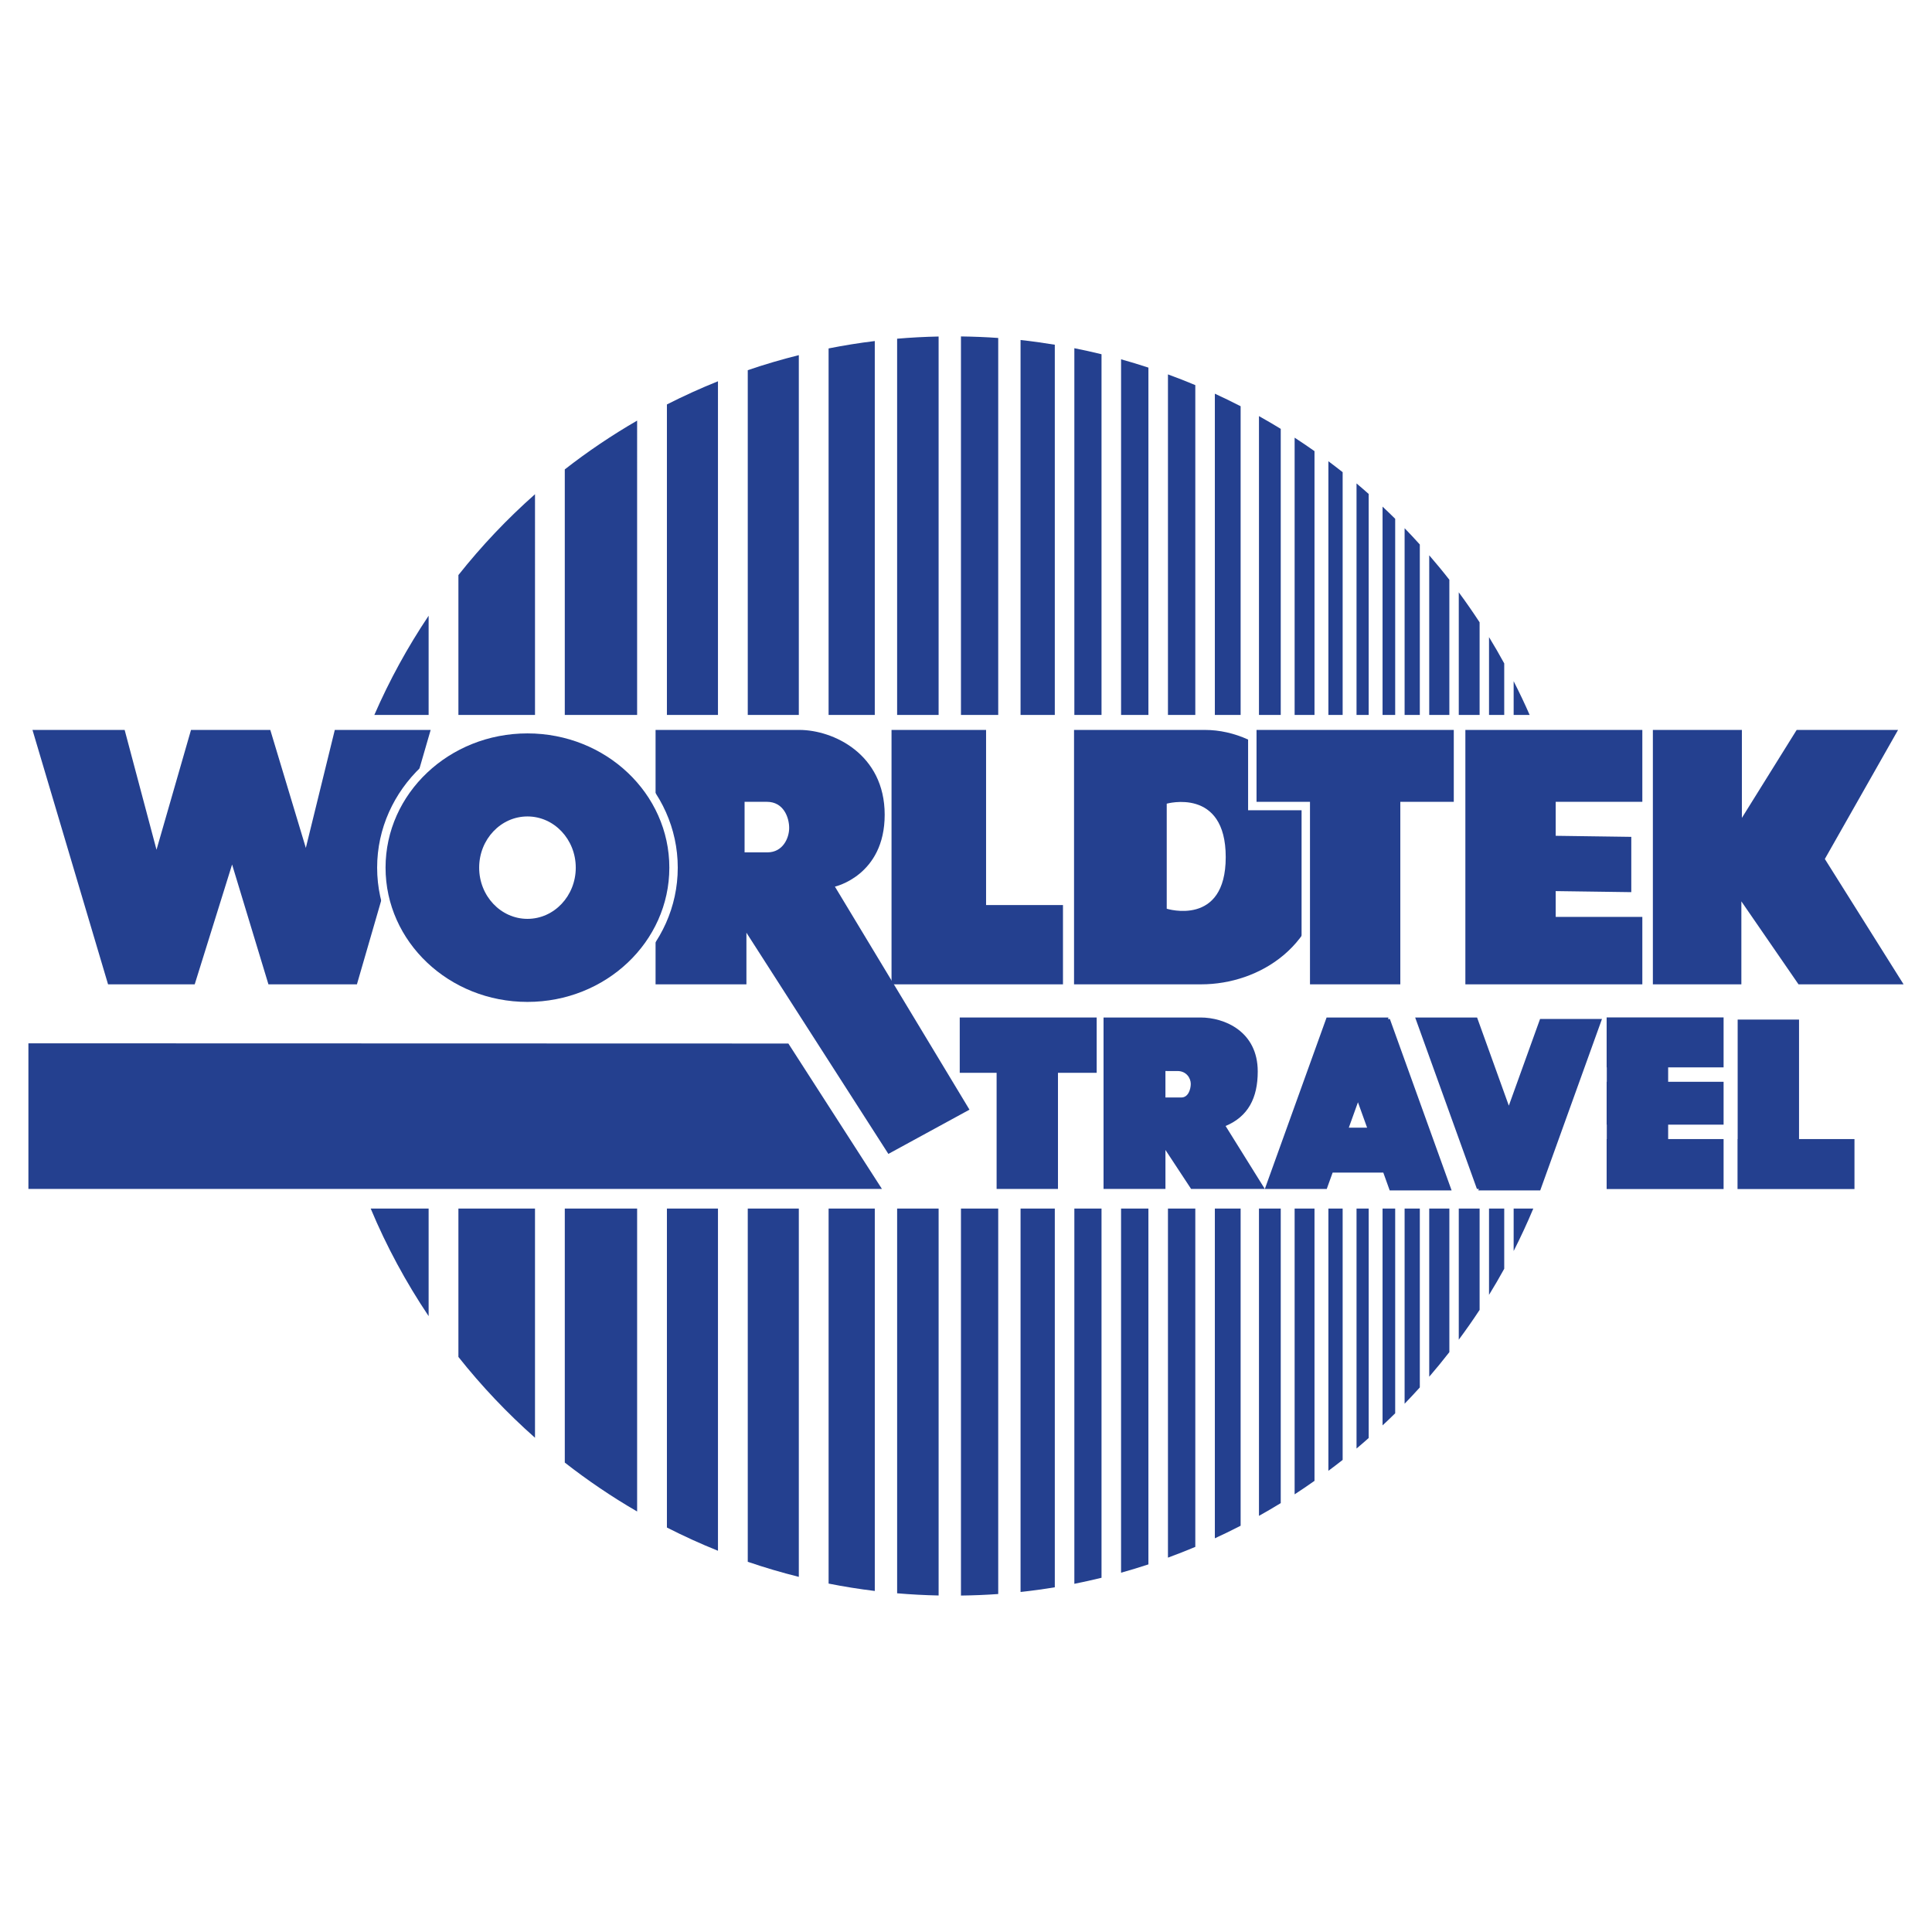 <?xml version="1.0" encoding="utf-8"?>
<!-- Generator: Adobe Illustrator 13.0.0, SVG Export Plug-In . SVG Version: 6.00 Build 14948)  -->
<!DOCTYPE svg PUBLIC "-//W3C//DTD SVG 1.0//EN" "http://www.w3.org/TR/2001/REC-SVG-20010904/DTD/svg10.dtd">
<svg version="1.0" id="Layer_1" xmlns="http://www.w3.org/2000/svg" xmlns:xlink="http://www.w3.org/1999/xlink" x="0px" y="0px"
	 width="192.756px" height="192.756px" viewBox="0 0 192.756 192.756" enable-background="new 0 0 192.756 192.756"
	 xml:space="preserve">
<g>
	<polygon fill-rule="evenodd" clip-rule="evenodd" fill="#FFFFFF" points="0,0 192.756,0 192.756,192.756 0,192.756 0,0 	"/>
	<path fill-rule="evenodd" clip-rule="evenodd" fill="#24408F" d="M111.85,71.332h2.728V36.677c-0.9-0.295-1.81-0.573-2.728-0.829
		V71.332L111.85,71.332z"/>
	<path fill-rule="evenodd" clip-rule="evenodd" fill="#24408F" d="M116.527,71.332h2.729v-32.91
		c-0.898-0.377-1.809-0.733-2.729-1.069V71.332L116.527,71.332z"/>
	<path fill-rule="evenodd" clip-rule="evenodd" fill="#24408F" d="M125.607,71.332h2.173V42.786
		c-0.715-0.438-1.439-0.86-2.173-1.271V71.332L125.607,71.332z"/>
	<path fill-rule="evenodd" clip-rule="evenodd" fill="#24408F" d="M107.188,71.332h2.711v-35.99
		c-0.896-0.219-1.799-0.421-2.711-0.601V71.332L107.188,71.332z"/>
	<path fill-rule="evenodd" clip-rule="evenodd" fill="#24408F" d="M121.206,71.332h2.572V40.529c-0.845-0.437-1.705-0.85-2.572-1.25
		V71.332L121.206,71.332z"/>
	<path fill-rule="evenodd" clip-rule="evenodd" fill="#24408F" d="M89.506,71.332h4.139V33.574
		c-1.391,0.029-2.771,0.101-4.139,0.219V71.332L89.506,71.332z"/>
	<path fill-rule="evenodd" clip-rule="evenodd" fill="#24408F" d="M101.821,71.332h3.417V34.393c-1.13-0.186-2.268-0.346-3.417-0.47
		V71.332L101.821,71.332z"/>
	<path fill-rule="evenodd" clip-rule="evenodd" fill="#24408F" d="M74.604,71.332h5.094V35.432c-1.727,0.432-3.427,0.93-5.094,1.501
		V71.332L74.604,71.332z"/>
	<path fill-rule="evenodd" clip-rule="evenodd" fill="#24408F" d="M82.669,71.332h4.608V34.025
		c-1.554,0.189-3.091,0.436-4.608,0.738V71.332L82.669,71.332z"/>
	<path fill-rule="evenodd" clip-rule="evenodd" fill="#24408F" d="M95.875,71.332h3.718V33.719c-1.229-0.089-2.47-0.135-3.718-0.153
		V71.332L95.875,71.332z"/>
	<path fill-rule="evenodd" clip-rule="evenodd" fill="#24408F" d="M133.956,47.11c-0.468-0.371-0.943-0.734-1.422-1.092v25.313
		h1.422V47.11L133.956,47.11z"/>
	<path fill-rule="evenodd" clip-rule="evenodd" fill="#24408F" d="M140.138,140.049c0.516-0.533,1.021-1.074,1.517-1.625v-17.848
		h-1.517V140.049L140.138,140.049z"/>
	<path fill-rule="evenodd" clip-rule="evenodd" fill="#24408F" d="M150.077,66.188c-0.487-0.886-0.989-1.763-1.517-2.623v7.767
		h1.517V66.188L150.077,66.188z"/>
	<path fill-rule="evenodd" clip-rule="evenodd" fill="#24408F" d="M129.165,71.332h1.983V45.01c-0.651-0.46-1.313-0.908-1.983-1.343
		V71.332L129.165,71.332z"/>
	<path fill-rule="evenodd" clip-rule="evenodd" fill="#24408F" d="M147.621,120.576h-2.079v13.086
		c0.718-0.973,1.417-1.961,2.079-2.975V120.576L147.621,120.576z"/>
	<path fill-rule="evenodd" clip-rule="evenodd" fill="#24408F" d="M144.603,120.576h-2.009v16.781
		c0.689-0.801,1.359-1.619,2.009-2.455V120.576L144.603,120.576z"/>
	<path fill-rule="evenodd" clip-rule="evenodd" fill="#24408F" d="M145.542,71.332h2.079v-9.242
		c-0.665-1.019-1.358-2.018-2.079-2.994V71.332L145.542,71.332z"/>
	<path fill-rule="evenodd" clip-rule="evenodd" fill="#24408F" d="M142.594,71.332h2.009V57.844
		c-0.647-0.833-1.32-1.643-2.009-2.441V71.332L142.594,71.332z"/>
	<path fill-rule="evenodd" clip-rule="evenodd" fill="#24408F" d="M150.077,120.576h-1.517v8.613
		c0.525-0.855,1.032-1.721,1.517-2.604V120.576L150.077,120.576z"/>
	<path fill-rule="evenodd" clip-rule="evenodd" fill="#24408F" d="M151.017,71.332h1.597c-0.497-1.142-1.035-2.262-1.597-3.368
		V71.332L151.017,71.332z"/>
	<path fill-rule="evenodd" clip-rule="evenodd" fill="#24408F" d="M140.138,71.332h1.517V54.324
		c-0.496-0.55-1.001-1.092-1.517-1.625V71.332L140.138,71.332z"/>
	<path fill-rule="evenodd" clip-rule="evenodd" fill="#24408F" d="M151.017,120.576v4.238c0.704-1.385,1.359-2.797,1.961-4.238
		H151.017L151.017,120.576z"/>
	<path fill-rule="evenodd" clip-rule="evenodd" fill="#24408F" d="M66.538,71.332h5.094V38.04c-1.738,0.697-3.437,1.469-5.094,2.312
		V71.332L66.538,71.332z"/>
	<path fill-rule="evenodd" clip-rule="evenodd" fill="#24408F" d="M135.341,48.232v23.1h1.213V49.282
		C136.153,48.928,135.751,48.576,135.341,48.232L135.341,48.232z"/>
	<path fill-rule="evenodd" clip-rule="evenodd" fill="#24408F" d="M136.554,120.576h-1.213v23.945
		c0.41-0.344,0.812-0.695,1.213-1.051V120.576L136.554,120.576z"/>
	<path fill-rule="evenodd" clip-rule="evenodd" fill="#24408F" d="M133.956,120.576h-1.422v26.166
		c0.478-0.357,0.955-0.717,1.422-1.086V120.576L133.956,120.576z"/>
	<path fill-rule="evenodd" clip-rule="evenodd" fill="#24408F" d="M56.349,71.332h7.217V41.964
		c-2.521,1.459-4.933,3.084-7.217,4.868V71.332L56.349,71.332z"/>
	<path fill-rule="evenodd" clip-rule="evenodd" fill="#24408F" d="M127.78,120.576h-2.173v30.662
		c0.733-0.41,1.458-0.834,2.173-1.271V120.576L127.78,120.576z"/>
	<path fill-rule="evenodd" clip-rule="evenodd" fill="#24408F" d="M139.198,51.761c-0.415-0.411-0.834-0.815-1.26-1.214v20.785h1.26
		V51.761L139.198,51.761z"/>
	<path fill-rule="evenodd" clip-rule="evenodd" fill="#24408F" d="M53.377,120.576h-7.642v14.805
		c2.306,2.908,4.864,5.607,7.642,8.064V120.576L53.377,120.576z"/>
	<path fill-rule="evenodd" clip-rule="evenodd" fill="#24408F" d="M45.736,71.332h7.642V49.308
		c-2.777,2.457-5.335,5.157-7.642,8.065V71.332L45.736,71.332z"/>
	<path fill-rule="evenodd" clip-rule="evenodd" fill="#24408F" d="M139.198,120.576h-1.26v21.635
		c0.425-0.396,0.847-0.797,1.26-1.207V120.576L139.198,120.576z"/>
	<path fill-rule="evenodd" clip-rule="evenodd" fill="#24408F" d="M42.764,61.432c-2.088,3.114-3.905,6.425-5.417,9.9h5.417V61.432
		L42.764,61.432z"/>
	<path fill-rule="evenodd" clip-rule="evenodd" fill="#24408F" d="M42.764,120.576h-5.781c1.58,3.781,3.526,7.371,5.781,10.734
		V120.576L42.764,120.576z"/>
	<path fill-rule="evenodd" clip-rule="evenodd" fill="#24408F" d="M131.148,120.576h-1.983v28.514
		c0.671-0.436,1.331-0.885,1.983-1.346V120.576L131.148,120.576z"/>
	<path fill-rule="evenodd" clip-rule="evenodd" fill="#24408F" d="M87.278,120.576h-4.608v37.418
		c1.518,0.303,3.054,0.547,4.608,0.738V120.576L87.278,120.576z"/>
	<path fill-rule="evenodd" clip-rule="evenodd" fill="#24408F" d="M79.698,120.576h-5.094v35.244
		c1.667,0.57,3.367,1.072,5.094,1.504V120.576L79.698,120.576z"/>
	<path fill-rule="evenodd" clip-rule="evenodd" fill="#24408F" d="M71.632,120.576h-5.094v31.826
		c1.658,0.844,3.355,1.621,5.094,2.318V120.576L71.632,120.576z"/>
	<path fill-rule="evenodd" clip-rule="evenodd" fill="#24408F" d="M63.566,150.801v-30.225h-7.217v25.346
		C58.634,147.707,61.043,149.34,63.566,150.801L63.566,150.801z"/>
	<path fill-rule="evenodd" clip-rule="evenodd" fill="#24408F" d="M123.778,120.576h-2.572v32.9
		c0.868-0.398,1.727-0.816,2.572-1.254V120.576L123.778,120.576z"/>
	<path fill-rule="evenodd" clip-rule="evenodd" fill="#24408F" d="M93.646,120.576h-4.139v38.387
		c1.368,0.117,2.748,0.189,4.139,0.219V120.576L93.646,120.576z"/>
	<path fill-rule="evenodd" clip-rule="evenodd" fill="#24408F" d="M99.593,120.576h-3.718v38.613
		c1.248-0.018,2.489-0.064,3.718-0.154V120.576L99.593,120.576z"/>
	<path fill-rule="evenodd" clip-rule="evenodd" fill="#24408F" d="M119.256,120.576h-2.729v34.83
		c0.92-0.338,1.829-0.695,2.729-1.072V120.576L119.256,120.576z"/>
	<path fill-rule="evenodd" clip-rule="evenodd" fill="#24408F" d="M114.577,120.576h-2.728v36.334
		c0.918-0.256,1.827-0.535,2.728-0.83V120.576L114.577,120.576z"/>
	<path fill-rule="evenodd" clip-rule="evenodd" fill="#24408F" d="M109.899,120.576h-2.711v37.441
		c0.912-0.18,1.814-0.385,2.711-0.602V120.576L109.899,120.576z"/>
	<path fill-rule="evenodd" clip-rule="evenodd" fill="#24408F" d="M105.238,120.576h-3.417v38.256
		c1.149-0.125,2.287-0.281,3.417-0.467V120.576L105.238,120.576z"/>
	<polygon fill-rule="evenodd" clip-rule="evenodd" fill="#24408F" points="3.24,72.825 10.781,98.207 19.426,98.207 23.156,86.251 
		26.782,98.207 35.61,98.207 42.967,72.825 33.403,72.825 30.513,84.596 26.967,72.825 19.057,72.825 15.615,84.78 12.436,72.825 
		3.24,72.825 	"/>
	<polygon fill-rule="evenodd" clip-rule="evenodd" fill="#24408F" points="88.948,72.826 88.948,98.207 106.053,98.207 
		106.053,90.298 98.381,90.298 98.381,72.825 88.948,72.826 	"/>
	<path fill-rule="evenodd" clip-rule="evenodd" fill="#24408F" d="M120.215,72.825c5.833,0,11.823,5.333,11.823,13.426
		s-6.437,11.956-12.191,11.956s-12.69,0-12.69,0V72.825C107.156,72.825,114.382,72.825,120.215,72.825L120.215,72.825z
		 M116.405,80.182v10.483c0,0,5.886,1.839,5.886-5.149C122.291,78.527,116.405,80.182,116.405,80.182L116.405,80.182z"/>
	<polygon fill-rule="evenodd" clip-rule="evenodd" fill="#24408F" points="125.364,72.825 125.364,79.998 130.698,79.998 
		130.698,98.207 139.71,98.207 139.71,79.998 145.044,79.998 145.044,72.825 125.364,72.825 	"/>
	<path fill-rule="evenodd" clip-rule="evenodd" fill="#FFFFFF" d="M145.044,71.985h-20.521v8.854c0,0,4.142,0,5.335,0
		c0,1.529,0,18.208,0,18.208h10.692c0,0,0-16.679,0-18.208c1.193,0,5.334,0,5.334,0v-8.854H145.044L145.044,71.985z"/>
	<polygon fill-rule="evenodd" clip-rule="evenodd" fill="#24408F" points="125.364,72.825 125.364,79.998 130.698,79.998 
		130.698,98.207 139.71,98.207 139.71,79.998 145.044,79.998 145.044,72.825 125.364,72.825 	"/>
	<polygon fill-rule="evenodd" clip-rule="evenodd" fill="#24408F" points="164.907,72.825 164.907,98.207 173.736,98.207 
		173.736,89.93 179.438,98.207 189.921,98.207 182.065,85.7 189.37,72.825 179.254,72.825 173.788,81.601 173.788,72.825 
		164.907,72.825 	"/>
	<polygon fill-rule="evenodd" clip-rule="evenodd" fill="#24408F" points="109.416,101.516 95.753,101.516 95.753,107.035 
		99.432,107.035 99.432,118.621 105.554,118.621 105.554,107.035 109.416,107.035 109.416,101.516 	"/>
	<polygon fill-rule="evenodd" clip-rule="evenodd" fill="#24408F" points="179.49,113.645 179.49,101.723 173.367,101.723 
		173.367,113.645 173.354,113.645 173.354,118.631 185.021,118.631 185.021,113.645 179.49,113.645 	"/>
	<polygon fill-rule="evenodd" clip-rule="evenodd" fill="#24408F" points="171.963,106.492 171.963,101.508 160.295,101.508 
		160.295,106.492 160.31,106.492 160.31,107.93 160.295,107.93 160.295,112.207 160.31,112.207 160.31,113.645 160.295,113.645 
		160.295,118.631 171.963,118.631 171.963,113.645 166.432,113.645 166.432,112.207 171.963,112.207 171.963,107.93 166.432,107.93 
		166.432,106.492 171.963,106.492 	"/>
	<path fill-rule="evenodd" clip-rule="evenodd" fill="#24408F" d="M79.751,72.825c3.363,0,8.514,2.391,8.514,8.46
		s-4.966,7.173-4.966,7.173l13.426,22.254l-8.092,4.414l-14.162-22.07v5.15h-9.065V72.825
		C65.406,72.825,76.388,72.825,79.751,72.825L79.751,72.825z M74.287,79.998v5.042c0,0,0.765,0,2.284,0s2.165-1.403,2.165-2.437
		c0-1.033-0.553-2.605-2.215-2.605C74.858,79.998,74.287,79.998,74.287,79.998L74.287,79.998z"/>
	<polygon fill-rule="evenodd" clip-rule="evenodd" fill="#24408F" points="153.652,101.664 150.536,110.312 147.369,101.516 
		141.192,101.516 147.354,118.621 147.544,118.621 147.491,118.77 153.668,118.77 159.829,101.664 153.652,101.664 	"/>
	<path fill-rule="evenodd" clip-rule="evenodd" fill="#24408F" d="M138.651,118.77h6.177l-6.16-17.105h-0.191l0.053-0.148h-6.176
		l-6.161,17.105h6.177l0.587-1.631h5.056L138.651,118.77L138.651,118.77z M134.571,112.508l0.912-2.535l0.913,2.535H134.571
		L134.571,112.508z"/>
	<path fill-rule="evenodd" clip-rule="evenodd" fill="#24408F" d="M126.192,118.621l-3.914-6.281
		c2.245-0.943,3.207-2.787,3.207-5.439c0-4-3.319-5.385-5.711-5.385c-1.507,0-2.769,0-3.497,0h-0.674h-5.503v17.105h6.177v-3.889
		l2.56,3.889H126.192L126.192,118.621z M117.484,106.857c0.894,0,1.319,0.725,1.319,1.277s-0.255,1.361-0.936,1.361
		c-0.335,0-1.002,0-1.591,0v-2.639C116.644,106.857,117.085,106.857,117.484,106.857L117.484,106.857z"/>
	<path fill-rule="evenodd" clip-rule="evenodd" fill="#24408F" d="M66.78,86.566c0,7.398-6.338,13.395-14.156,13.395
		c-7.819,0-14.157-5.997-14.157-13.395c0-7.398,6.338-13.395,14.157-13.395C60.442,73.171,66.78,79.168,66.78,86.566L66.78,86.566z
		 M52.625,81.457c-2.662,0-4.819,2.288-4.819,5.109c0,2.822,2.158,5.109,4.819,5.109s4.819-2.287,4.819-5.109
		C57.443,83.745,55.286,81.457,52.625,81.457L52.625,81.457z"/>
	<path fill-rule="evenodd" clip-rule="evenodd" fill="#FFFFFF" d="M37.627,86.566c0,7.85,6.728,14.235,14.997,14.235
		c8.269,0,14.996-6.385,14.996-14.235S60.894,72.33,52.625,72.33C44.355,72.33,37.627,78.716,37.627,86.566L37.627,86.566z"/>
	<path fill-rule="evenodd" clip-rule="evenodd" fill="#24408F" d="M66.78,86.566c0,7.398-6.338,13.395-14.156,13.395
		c-7.819,0-14.157-5.997-14.157-13.395c0-7.398,6.338-13.395,14.157-13.395C60.442,73.171,66.78,79.168,66.78,86.566L66.78,86.566z
		 M52.625,81.457c-2.662,0-4.819,2.288-4.819,5.109c0,2.822,2.158,5.109,4.819,5.109s4.819-2.287,4.819-5.109
		C57.443,83.745,55.286,81.457,52.625,81.457L52.625,81.457z"/>
	<polygon fill-rule="evenodd" clip-rule="evenodd" fill="#24408F" points="146.2,72.825 146.2,98.207 163.856,98.207 163.856,91.48 
		155.213,91.48 155.213,88.905 162.754,89.01 162.754,83.493 155.213,83.388 155.213,79.998 163.856,79.998 163.856,72.825 
		146.2,72.825 	"/>
	<polygon fill-rule="evenodd" clip-rule="evenodd" fill="#24408F" points="78.656,104.113 2.834,104.092 2.834,118.621 
		87.992,118.621 78.656,104.113 	"/>
</g>
</svg>
